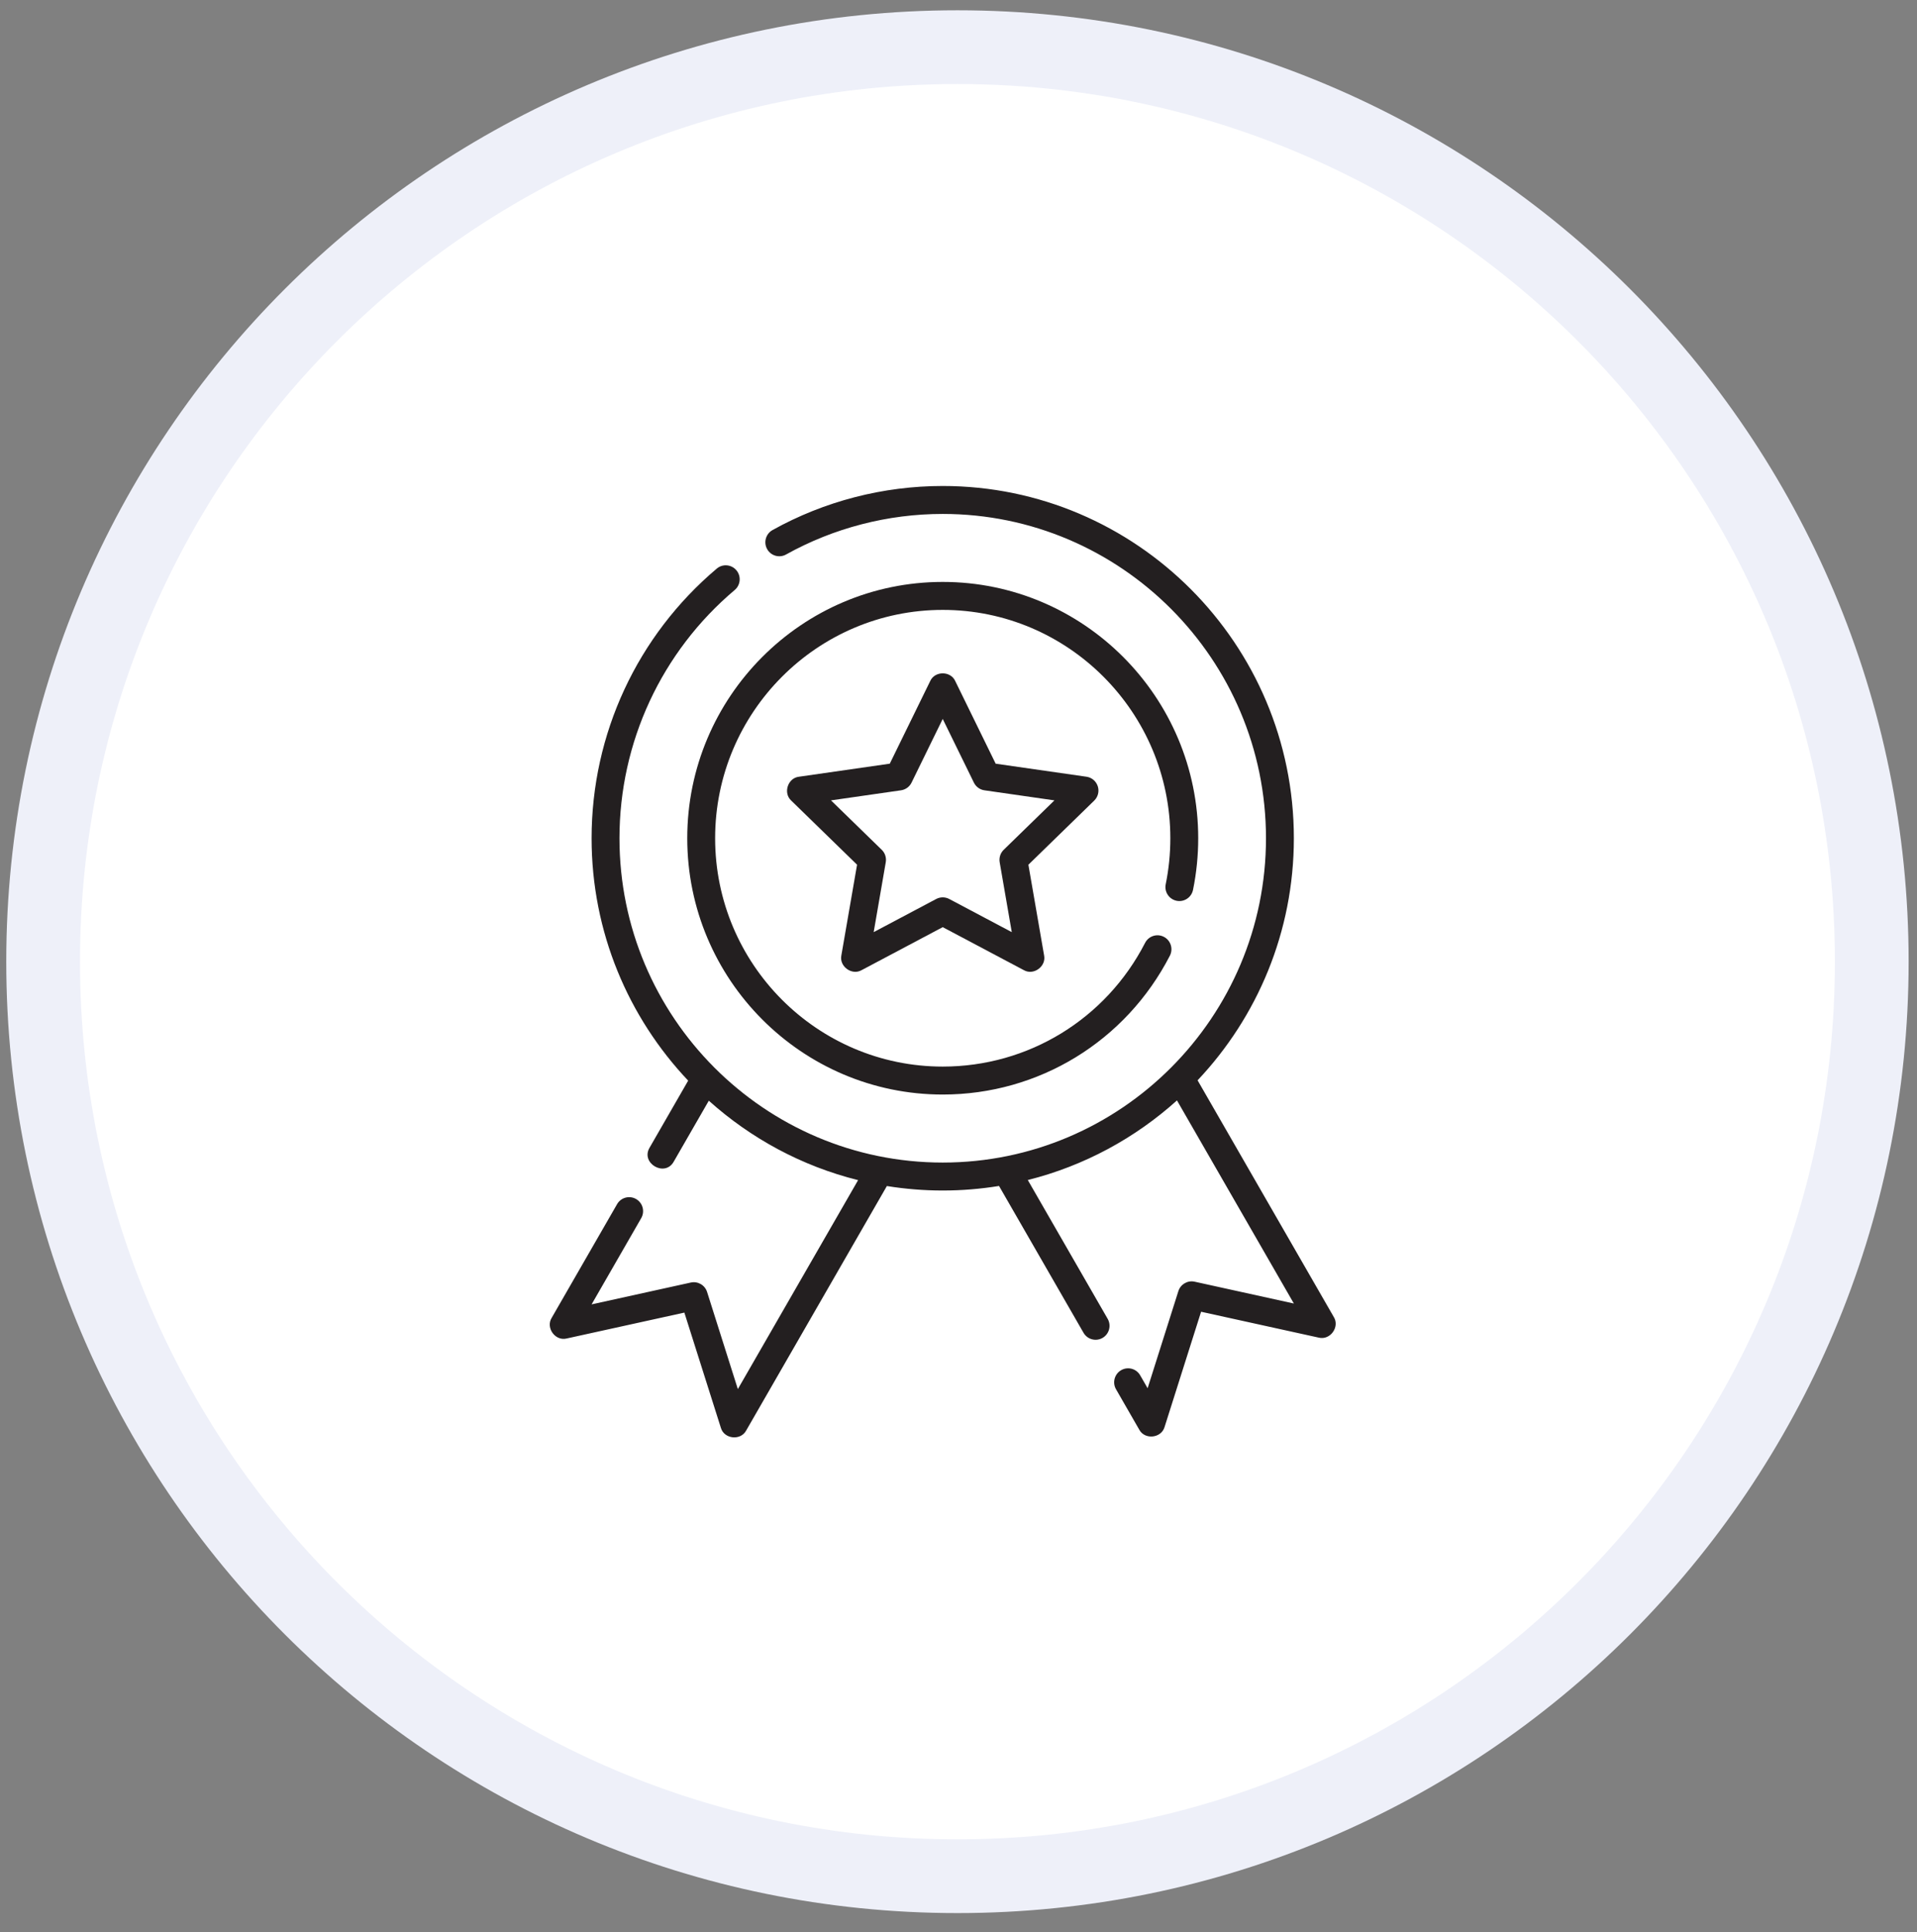 <?xml version="1.0" encoding="UTF-8" standalone="no"?><!DOCTYPE svg PUBLIC "-//W3C//DTD SVG 1.1//EN" "http://www.w3.org/Graphics/SVG/1.1/DTD/svg11.dtd"><svg width="100%" height="100%" viewBox="0 0 131 132" version="1.1" xmlns="http://www.w3.org/2000/svg" xmlns:xlink="http://www.w3.org/1999/xlink" xml:space="preserve" xmlns:serif="http://www.serif.com/" style="fill-rule:evenodd;clip-rule:evenodd;stroke-linejoin:round;stroke-miterlimit:2;"><rect x="0" y="0" width="131" height="132" fill="#808080" stroke="none"/><g id="Safeguard-icon"><path d="M130.428,65.703c0,35.898 -29.102,65 -65,65c-35.898,-0 -65,-29.102 -65,-65c0,-35.898 29.102,-65 65,-65c35.898,-0 65,29.102 65,65" style="fill:#eef0f9;fill-rule:nonzero;"/><path d="M125.39,65.703c0,33.116 -26.846,59.962 -59.962,59.962c-33.116,-0 -59.962,-26.846 -59.962,-59.962c0,-33.116 26.846,-59.962 59.962,-59.962c33.116,-0 59.962,26.846 59.962,59.962" style="fill:#fff;fill-rule:nonzero;"/><g id="Safeguard-icon1" serif:id="Safeguard-icon"><path d="M80.402,61.542c0.516,0.105 1.019,-0.228 1.124,-0.745c0.236,-1.153 0.355,-2.34 0.355,-3.528c0,-9.655 -7.832,-17.511 -17.458,-17.511c-9.627,0 -17.459,7.856 -17.459,17.511c0,9.656 7.832,17.511 17.459,17.511c6.561,0 12.508,-3.635 15.522,-9.487c0.24,-0.469 0.058,-1.045 -0.41,-1.287c-0.467,-0.242 -1.042,-0.058 -1.283,0.41c-2.684,5.215 -7.984,8.454 -13.829,8.454c-8.577,0 -15.554,-6.998 -15.554,-15.601c0,-8.602 6.977,-15.6 15.554,-15.6c8.576,0 15.553,6.998 15.553,15.6c0,1.06 -0.106,2.117 -0.316,3.146c-0.105,0.516 0.227,1.021 0.742,1.127" style="fill:#231f20;fill-rule:nonzero;"/><path d="M68.589,58.059c-0.226,0.22 -0.328,0.538 -0.275,0.849l0.827,4.776l-4.274,-2.265c-0.278,-0.147 -0.611,-0.147 -0.89,0l-4.273,2.265l0.826,-4.776c0.054,-0.311 -0.049,-0.629 -0.275,-0.849l-3.468,-3.377l4.785,-0.688c0.312,-0.045 0.581,-0.24 0.72,-0.524l2.13,-4.352l2.131,4.352c0.138,0.283 0.407,0.479 0.719,0.524l4.784,0.688l-3.467,3.377Zm6.428,-4.342c-0.112,-0.346 -0.411,-0.599 -0.771,-0.65l-6.206,-0.891l-2.763,-5.646c-0.315,-0.701 -1.395,-0.701 -1.71,0l-2.763,5.645l-6.206,0.892c-0.764,0.084 -1.096,1.114 -0.529,1.63l4.499,4.381l-1.073,6.196c-0.156,0.752 0.716,1.389 1.383,1.008l5.544,-2.938l5.544,2.938c0.666,0.381 1.539,-0.256 1.383,-1.008l-1.073,-6.196l4.499,-4.381c0.26,-0.253 0.354,-0.633 0.242,-0.98" style="fill:#231f20;fill-rule:nonzero;"/><path d="M91.145,89.977l-9.307,-16.169c4.076,-4.316 6.579,-10.139 6.579,-16.538c0,-13.271 -10.764,-24.067 -23.995,-24.067c-4.071,0 -8.093,1.041 -11.63,3.011c-0.46,0.256 -0.626,0.837 -0.371,1.298c0.255,0.462 0.835,0.628 1.295,0.372c3.256,-1.813 6.958,-2.771 10.706,-2.771c12.181,0 22.09,9.939 22.09,22.157c0,12.217 -9.909,22.157 -22.09,22.157c-12.181,0 -22.09,-9.94 -22.09,-22.157c0,-6.555 2.871,-12.737 7.875,-16.961c0.403,-0.339 0.455,-0.943 0.116,-1.346c-0.338,-0.403 -0.94,-0.456 -1.342,-0.116c-5.435,4.589 -8.554,11.303 -8.554,18.423c0,6.41 2.512,12.242 6.6,16.56l-2.636,4.579c-0.632,1.061 1.04,2.041 1.649,0.956l2.397,-4.164c2.867,2.574 6.352,4.468 10.202,5.427l-8.218,14.276l-2.102,-6.636c-0.149,-0.47 -0.631,-0.749 -1.112,-0.644l-6.78,1.493l3.391,-5.892c0.263,-0.457 0.107,-1.041 -0.348,-1.305c-0.456,-0.264 -1.038,-0.108 -1.301,0.349l-4.47,7.767c-0.424,0.682 0.249,1.609 1.028,1.41l8.039,-1.768l2.493,7.867c0.218,0.774 1.352,0.9 1.732,0.188l9.614,-16.702c1.244,0.2 2.518,0.306 3.816,0.306c1.31,0 2.595,-0.108 3.848,-0.311l5.774,10.031c0.176,0.307 0.496,0.478 0.826,0.478c0.161,0 0.325,-0.041 0.475,-0.128c0.456,-0.264 0.612,-0.848 0.348,-1.305l-5.457,-9.481c3.848,-0.964 7.331,-2.862 10.194,-5.439l7.988,13.876l-6.781,-1.492c-0.481,-0.106 -0.962,0.174 -1.111,0.644l-2.102,6.636l-0.509,-0.884c-0.262,-0.457 -0.845,-0.613 -1.3,-0.349c-0.456,0.264 -0.612,0.848 -0.349,1.305l1.587,2.758c0.381,0.711 1.515,0.585 1.732,-0.189l2.493,-7.868l8.039,1.769c0.78,0.198 1.453,-0.729 1.029,-1.411" style="fill:#231f20;fill-rule:nonzero;"/></g></g></svg>
